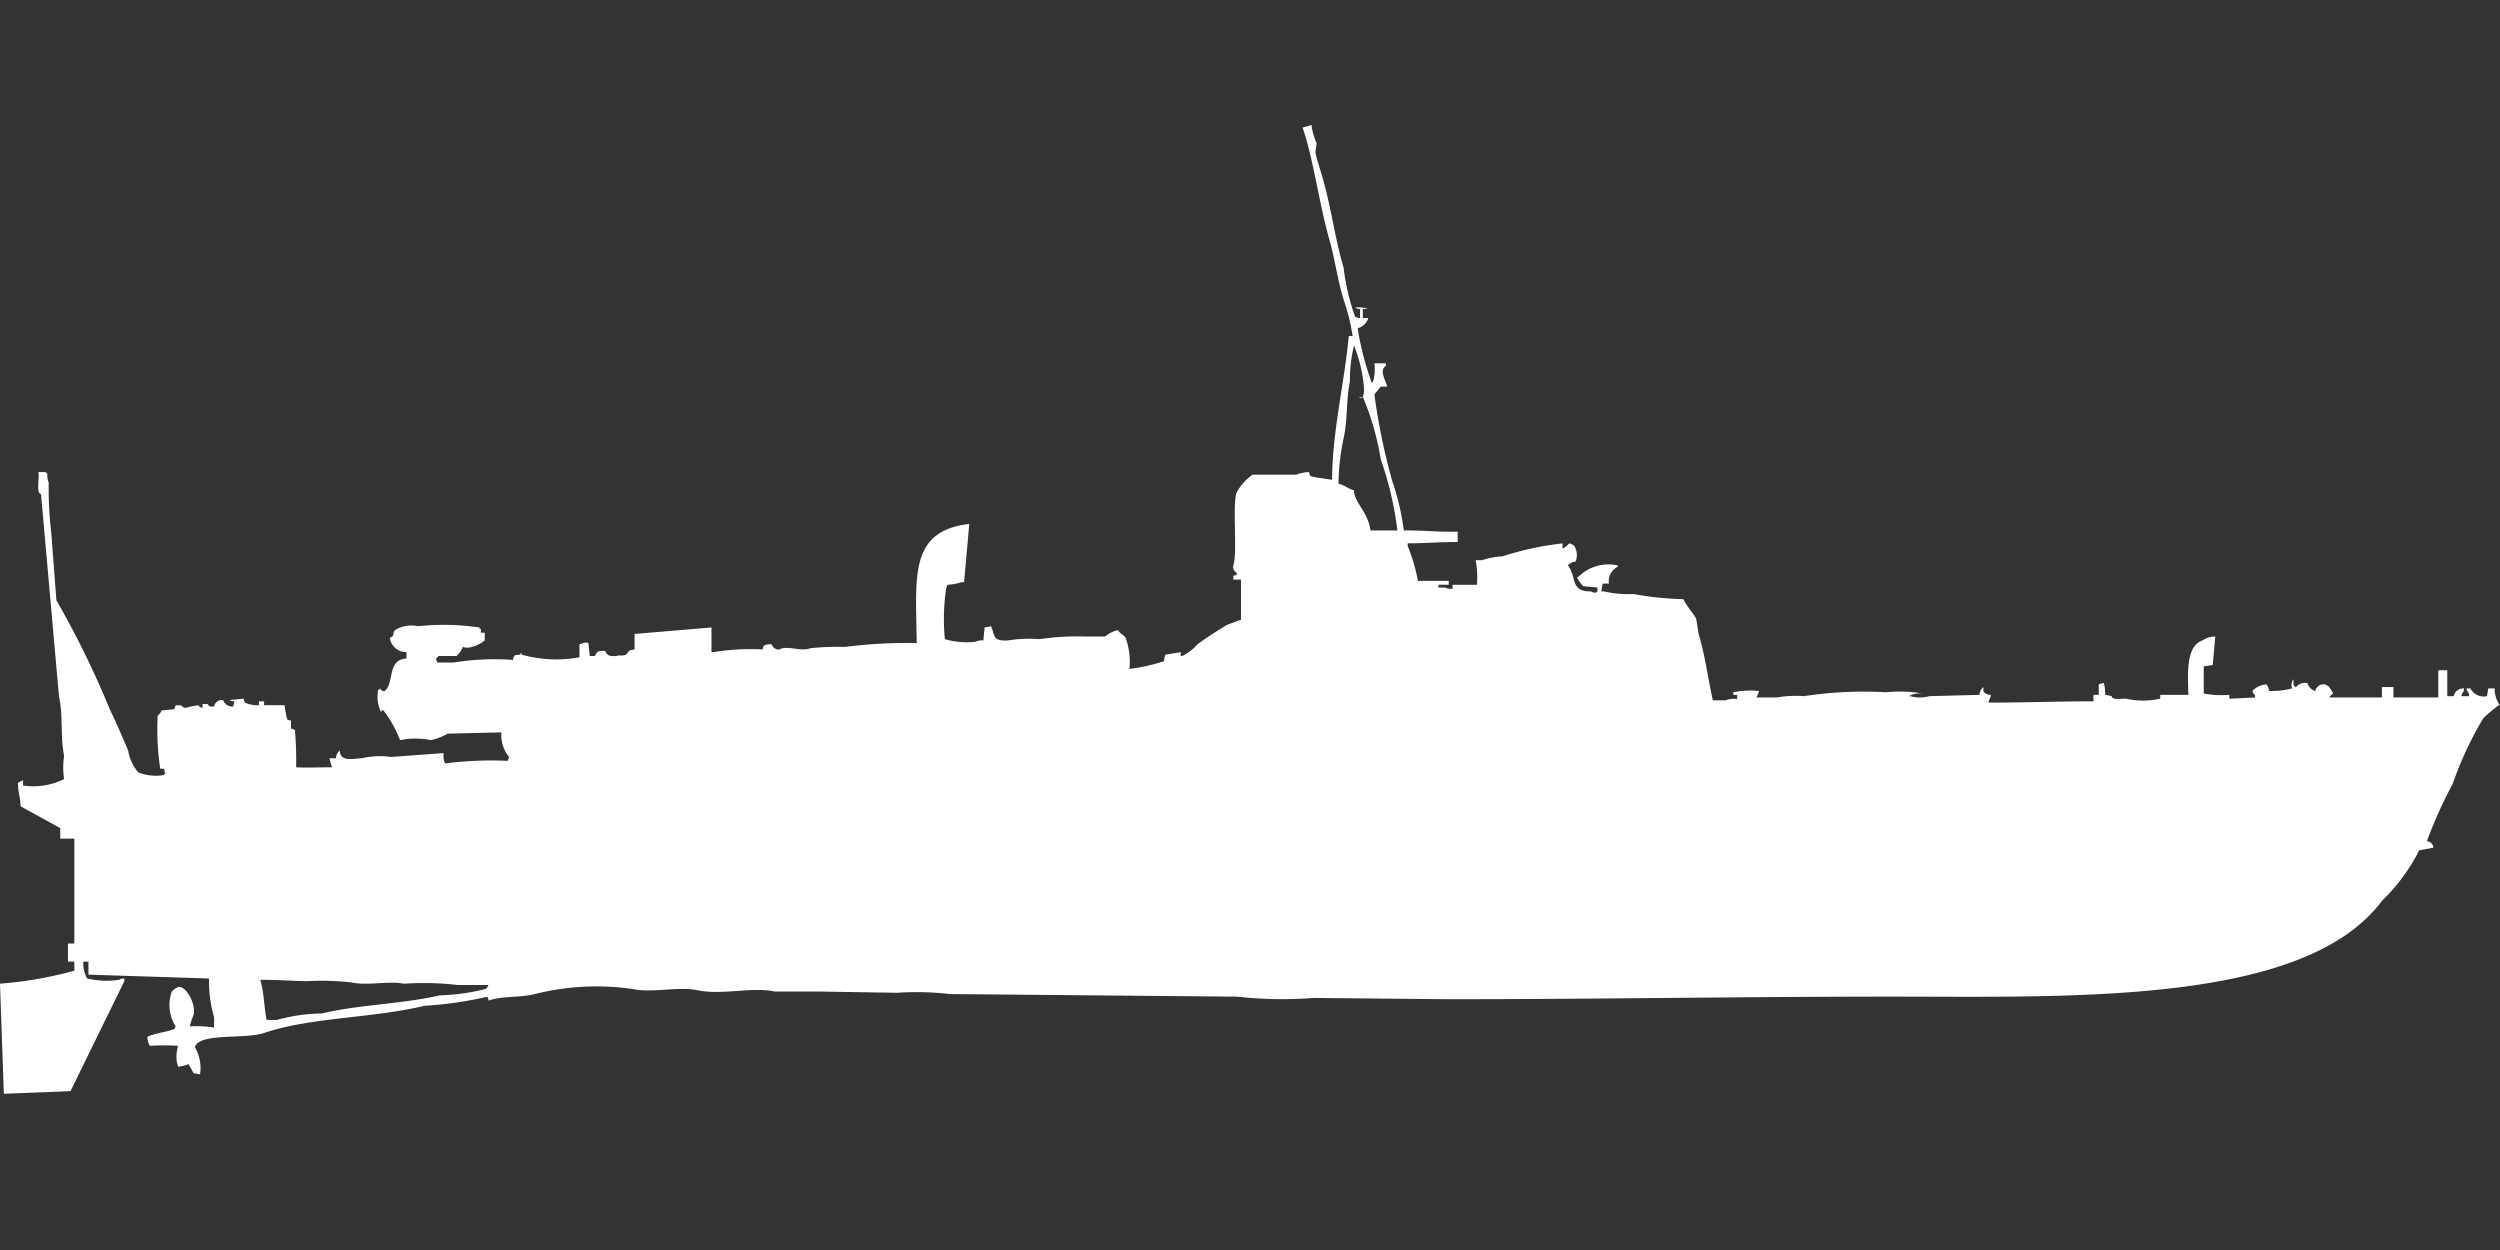 <svg width="80" height="40" viewBox="0 0 80 40" fill="#fff" xmlns="http://www.w3.org/2000/svg"><rect x="0" y="0" width="80" height="40" fill="#333333" stroke="none"/><path id="unit" fill-rule="evenodd" clip-rule="evenodd" d="M43.528,10.175a1.406,1.406,0,0,1,0-.29,0.263,0.263,0,0,1-.164-0.041,0.855,0.855,0,0,1,.41.041H43.61v0.29h0.164v0.041a0.511,0.511,0,0,1-.328.29,9.21,9.21,0,0,0,.451,1.741,0.116,0.116,0,0,0,.041-0.041,1.389,1.389,0,0,0,.041-0.58h0.369v0.083c-0.232.142,0.012,0.5,0.041,0.663H44.185l-0.205.249a20.124,20.124,0,0,0,.574,2.777,8.111,8.111,0,0,1,.369,1.575c0.774,0,.952.052,1.723,0.041v0.331c-0.661,0-.956.04-1.6,0.041v0.083a5.851,5.851,0,0,1,.328,1.119h0.985v0.124H46.031V18.8h0.205a0.441,0.441,0,0,0,.246.041V18.713h0.779a2.834,2.834,0,0,0-.041-0.787h0.205a2.4,2.4,0,0,1,.656-0.124,9.723,9.723,0,0,1,1.928-.414,0.323,0.323,0,0,0,0,.166,0.64,0.64,0,0,0,.205-0.166,0.354,0.354,0,0,1,.164.083,0.56,0.56,0,0,1,.041.5,0.352,0.352,0,0,0-.246.124c0.283,0.347.06,0.848,0.738,0.829a0.274,0.274,0,0,0,.164.041,0.117,0.117,0,0,1,.041-0.041V18.8l-0.451-.041a1.136,1.136,0,0,1-.205-0.29H50.5a1.352,1.352,0,0,1,1.272-.373v0.041a0.512,0.512,0,0,0-.287.539H51.282l-0.041.249h0.082a3.48,3.48,0,0,0,.944.083,10.213,10.213,0,0,0,1.6.166c0.086,0.192.3,0.428,0.41,0.622l0.082,0.5c0.206,0.688.291,1.382,0.451,2.114h0.41a0.752,0.752,0,0,1,.369-0.041V22.235H55.467V22.152a2.761,2.761,0,0,1,.82-0.041,0.73,0.73,0,0,1-.082.207h0.656a3.579,3.579,0,0,1,.862-0.041,12.608,12.608,0,0,1,2.626-.124,4.38,4.38,0,0,1,1.19.041,0.734,0.734,0,0,0-.451.083h0.041a1.164,1.164,0,0,0,.615,0l1.6-.041a0.358,0.358,0,0,1,.123-0.249c0.006,0.156-.019.146,0.082,0.207a0.274,0.274,0,0,0,.164.041c-0.029.146-.05,0.1-0.082,0.249,1.156,0,2.3-.043,3.364-0.042V22.36c-0.029-.064-0.005-0.006,0-0.124h0.164V21.9a0.576,0.576,0,0,1,.164-0.041,1.21,1.21,0,0,1,.041.373l0.205,0.041c0.019,0.119.211,0.092,0.451,0.083a2.478,2.478,0,0,0,1.108,0V22.235h0.9c-0.021-.723-0.074-1.56.451-1.741a0.708,0.708,0,0,1,.41-0.124l-0.082.912-0.287.041v0.87a3,3,0,0,0,.82.041V22.36l0.821-.041V22.235a0.161,0.161,0,0,1-.082-0.124,0.628,0.628,0,0,1,.451-0.207,0.442,0.442,0,0,1,.082.207,2.617,2.617,0,0,0,.738-0.083,0.289,0.289,0,0,1,.041-0.29c0.006,0.182-.014.207,0.082,0.249a0.366,0.366,0,0,1,.369-0.124,0.357,0.357,0,0,0,.246.249,0.272,0.272,0,0,1,.328-0.207,0.147,0.147,0,0,0,.082.041,0.929,0.929,0,0,1,.164.249,0.366,0.366,0,0,0-.123.124h1.682V21.987h0.369v0.332c0.5,0,.9,0,1.436,0v-0.87h0.287v0.829h0.205a0.318,0.318,0,0,1,.328-0.249v0.083a0.3,0.3,0,0,0-.082.166h0.246V22.194a0.3,0.3,0,0,1-.082-0.166h0.123a0.483,0.483,0,0,0,.533.249l0.041-.249h0.205a0.9,0.9,0,0,0,.164.539H79.959a4.969,4.969,0,0,0-.492.415,11.222,11.222,0,0,0-.985,2.114,13.553,13.553,0,0,0-.821,1.823,0.215,0.215,0,0,1,.205.207l-0.451.083a6.023,6.023,0,0,1-1.19,1.616c-2.491,3.334-9.879,3.067-15.713,3.067-4.7,0-9.43.083-14.195,0.083l-4.267-.041a13.16,13.16,0,0,1-2.462-.041l-9.19-.083a9.2,9.2,0,0,0-1.682-.041l-2.585-.041H24.78c-0.726-.156-1.684.126-2.462-0.041-0.608-.131-1.432.1-2.092-0.041a8.076,8.076,0,0,0-3.118.166c-0.5.119-1.022,0.051-1.477,0.207a0.2,0.2,0,0,0-.041-0.124,11.767,11.767,0,0,1-2.01.29c-1.635.4-3.626,0.361-5.128,0.87-0.62.21-2.087-.015-2.215,0.456a1.324,1.324,0,0,1,.164.87l-0.205-.041-0.164-.29a0.947,0.947,0,0,1-.328.083l-0.041-.124A1.17,1.17,0,0,1,5.7,33.467a6.739,6.739,0,0,0-.9,0,0.481,0.481,0,0,1-.082-0.29c0.232-.118.61-0.146,0.862-0.249l0.041-.083A1.272,1.272,0,0,1,5.5,31.726,0.726,0.726,0,0,1,5.662,31.6c0.256-.134.623,0.524,0.533,0.87a3.383,3.383,0,0,0-.123.373,3.568,3.568,0,0,1,.779.041V32.555a4.206,4.206,0,0,1-.164-1.243l-3.856-.124V30.773H2.667a0.943,0.943,0,0,0,.123.539,2.714,2.714,0,0,0,1.026.041,0.275,0.275,0,0,1,.164-0.041v0.083L2.256,34.917,0.123,35,0,31.477a12.369,12.369,0,0,0,2.379-.415v-0.29H2.174v-0.58H2.379V26.836H1.928V26.5l-1.272-.7c0-.307-0.078-0.409-0.082-0.746a0.614,0.614,0,0,1,.164-0.083v0.166a2.212,2.212,0,0,0,1.313-.207,2.533,2.533,0,0,1,0-.746c-0.123-.59-0.026-1.27-0.164-1.906L1.313,15.812C1.2,15.792,1.222,15.6,1.231,15.356a1.188,1.188,0,0,0,0-.249H1.477v0.042H1.518a0.571,0.571,0,0,0,.041.29,12.086,12.086,0,0,0,.082,1.616L1.805,19.21a29.549,29.549,0,0,1,1.723,3.523c0.209,0.424.4,0.879,0.574,1.285a1.382,1.382,0,0,0,.328.7,1.534,1.534,0,0,0,.821.083V24.763H5.292A0.591,0.591,0,0,1,5.251,24.6H5.128a8.435,8.435,0,0,1-.082-1.7,0.366,0.366,0,0,0,.123-0.166l0.41-.041,0.041-.124H5.744c0.122,0.005.056,0.072,0.205,0.083a2,2,0,0,1,.41-0.083s-0.01.057,0.123,0.083c0-.157-0.041-0.114.164-0.124,0.06,0.1.052,0.076,0.205,0.083A0.258,0.258,0,0,1,7.138,22.4a0.31,0.31,0,0,0,.328.207,0.53,0.53,0,0,1,.041-0.166A0.263,0.263,0,0,1,7.344,22.4l0.451-.041,0.041,0.124a0.963,0.963,0,0,0,.451.083V22.443H8.451v0.124H9.108a3.657,3.657,0,0,0,.082.456l0.123,0.041v0.249l0.123,0.041a11,11,0,0,1,.041,1.2c0.384,0.017.746,0,1.149,0a2.1,2.1,0,0,1-.082-0.29h0.205a0.358,0.358,0,0,1,.123-0.249c0.012,0.355.359,0.271,0.7,0.249a2.593,2.593,0,0,1,.944-0.041l1.682-.124a0.649,0.649,0,0,0,.041.331,11.8,11.8,0,0,1,2.01-.083l0.041-.124a1.1,1.1,0,0,1-.246-0.787l-1.723.041a1.735,1.735,0,0,1-.533.207,2.455,2.455,0,0,0-.985,0,4.035,4.035,0,0,0-.533-0.953H12.226c-0.042.026-.008,0.09-0.041,0.041a1.151,1.151,0,0,1-.082-0.7h0.041V22.028c0.1,0.072.066,0.1,0.164,0.083,0.317-.231.069-1.017,0.7-1.036V20.868a0.526,0.526,0,0,1-.533-0.456c0.176-.079.063-0.106,0.164-0.249a1.009,1.009,0,0,1,.739-0.124,7.79,7.79,0,0,1,1.969.041v0.041h0.041v0.124h0.123v0.249a1.064,1.064,0,0,1-.41.207,0.441,0.441,0,0,1-.287,0,0.8,0.8,0,0,1-.205.29H14.031a0.252,0.252,0,0,1-.082.083L13.99,21.2h0.533a8.112,8.112,0,0,1,1.887-.083c0.044-.162.047-0.159,0.246-0.166V20.909c0.041-.041.041,0.041,0.041,0.041a4.118,4.118,0,0,0,1.846.083V20.619l0.123-.041a0.227,0.227,0,0,1,.164,0l0.041,0.415h0.164c0.075-.152.1-0.168,0.328-0.166,0.079,0.16.122,0.173,0.369,0.166,0.06-.041.208,0.007,0.287-0.041,0.126-.077.033-0.149,0.287-0.166v-0.5l2.462-.207v0.787h0.082a7.11,7.11,0,0,1,1.559-.083,0.2,0.2,0,0,1,.041-0.124,0.441,0.441,0,0,1,.246-0.041,0.232,0.232,0,0,0,.246.166c0.234-.146.7,0.081,0.985-0.041a8.313,8.313,0,0,1,1.108-.041,15.613,15.613,0,0,1,2.3-.124c-0.024-2.131-.254-3.585,1.682-3.813L30.851,18.63H30.769a1.839,1.839,0,0,1-.451.083l-0.041.124a6.545,6.545,0,0,0-.041,1.616,2.514,2.514,0,0,0,.985.083,0.44,0.44,0,0,1,.246-0.041l0.041-.415,0.205-.041c0.138,0.311.037,0.477,0.533,0.456a4.342,4.342,0,0,1,1.026-.042,8.027,8.027,0,0,1,1.477-.083h0.615a0.944,0.944,0,0,1,.41-0.207c0.065,0.12.191,0.153,0.246,0.249a2.28,2.28,0,0,1,.123.995,6.181,6.181,0,0,0,1.108-.249,0.6,0.6,0,0,1,.041-0.207l0.492-.083v0.124a0.2,0.2,0,0,0,.123-0.041,1.461,1.461,0,0,0,.41-0.332c0.3-.222.628-0.429,0.944-0.622l0.451-.166V18.547H39.467V18.423c0.133-.034.063,0.02,0.123-0.083a0.22,0.22,0,0,1-.123-0.249c0.144-.434-0.052-2.09.123-2.362a1.681,1.681,0,0,1,.492-0.539h1.395a1.31,1.31,0,0,1,.41-0.083l0.041,0.124c0.1,0.045.588,0.1,0.7,0.124,0-1.519.4-3.139,0.533-4.6h0.123a6.335,6.335,0,0,0-.287-1.16c-0.194-.636-0.281-1.306-0.451-1.906-0.344-1.213-.507-2.559-0.862-3.606L41.969,4a1.9,1.9,0,0,0,.164.58l-0.041.29c0.057,0.275.173,0.609,0.246,0.87,0.268,0.952.384,1.912,0.656,2.818a7.093,7.093,0,0,0,.369,1.575A0.274,0.274,0,0,0,43.528,10.175Zm0.328,6.8h0.861a10.909,10.909,0,0,0-.533-2.279A8.594,8.594,0,0,0,43.61,12.7a0.753,0.753,0,0,0,.041-0.249,4.721,4.721,0,0,0-.328-1.409v0.041a4.338,4.338,0,0,0-.123,1.119c-0.127.574-.068,1.2-0.205,1.824a7.51,7.51,0,0,0-.164,1.451c0.233,0.062.3,0.166,0.492,0.207C43.348,16.106,43.773,16.371,43.856,16.972ZM43.487,12.7a0.2,0.2,0,0,1,.123.041A0.2,0.2,0,0,1,43.487,12.7ZM8.328,31.353c0.12,0.38.124,0.909,0.205,1.285H8.862a5.625,5.625,0,0,1,1.436-.207c1.2-.288,2.574-0.3,3.774-0.58a6.6,6.6,0,0,0,1.477-.207,0.48,0.48,0,0,0,.082-0.124H14.646a9.432,9.432,0,0,0-1.723-.041c-0.477-.1-1.153.073-1.682-0.041a8.028,8.028,0,0,0-1.395-.041C9.378,31.391,8.85,31.352,8.328,31.353Z"/></svg>